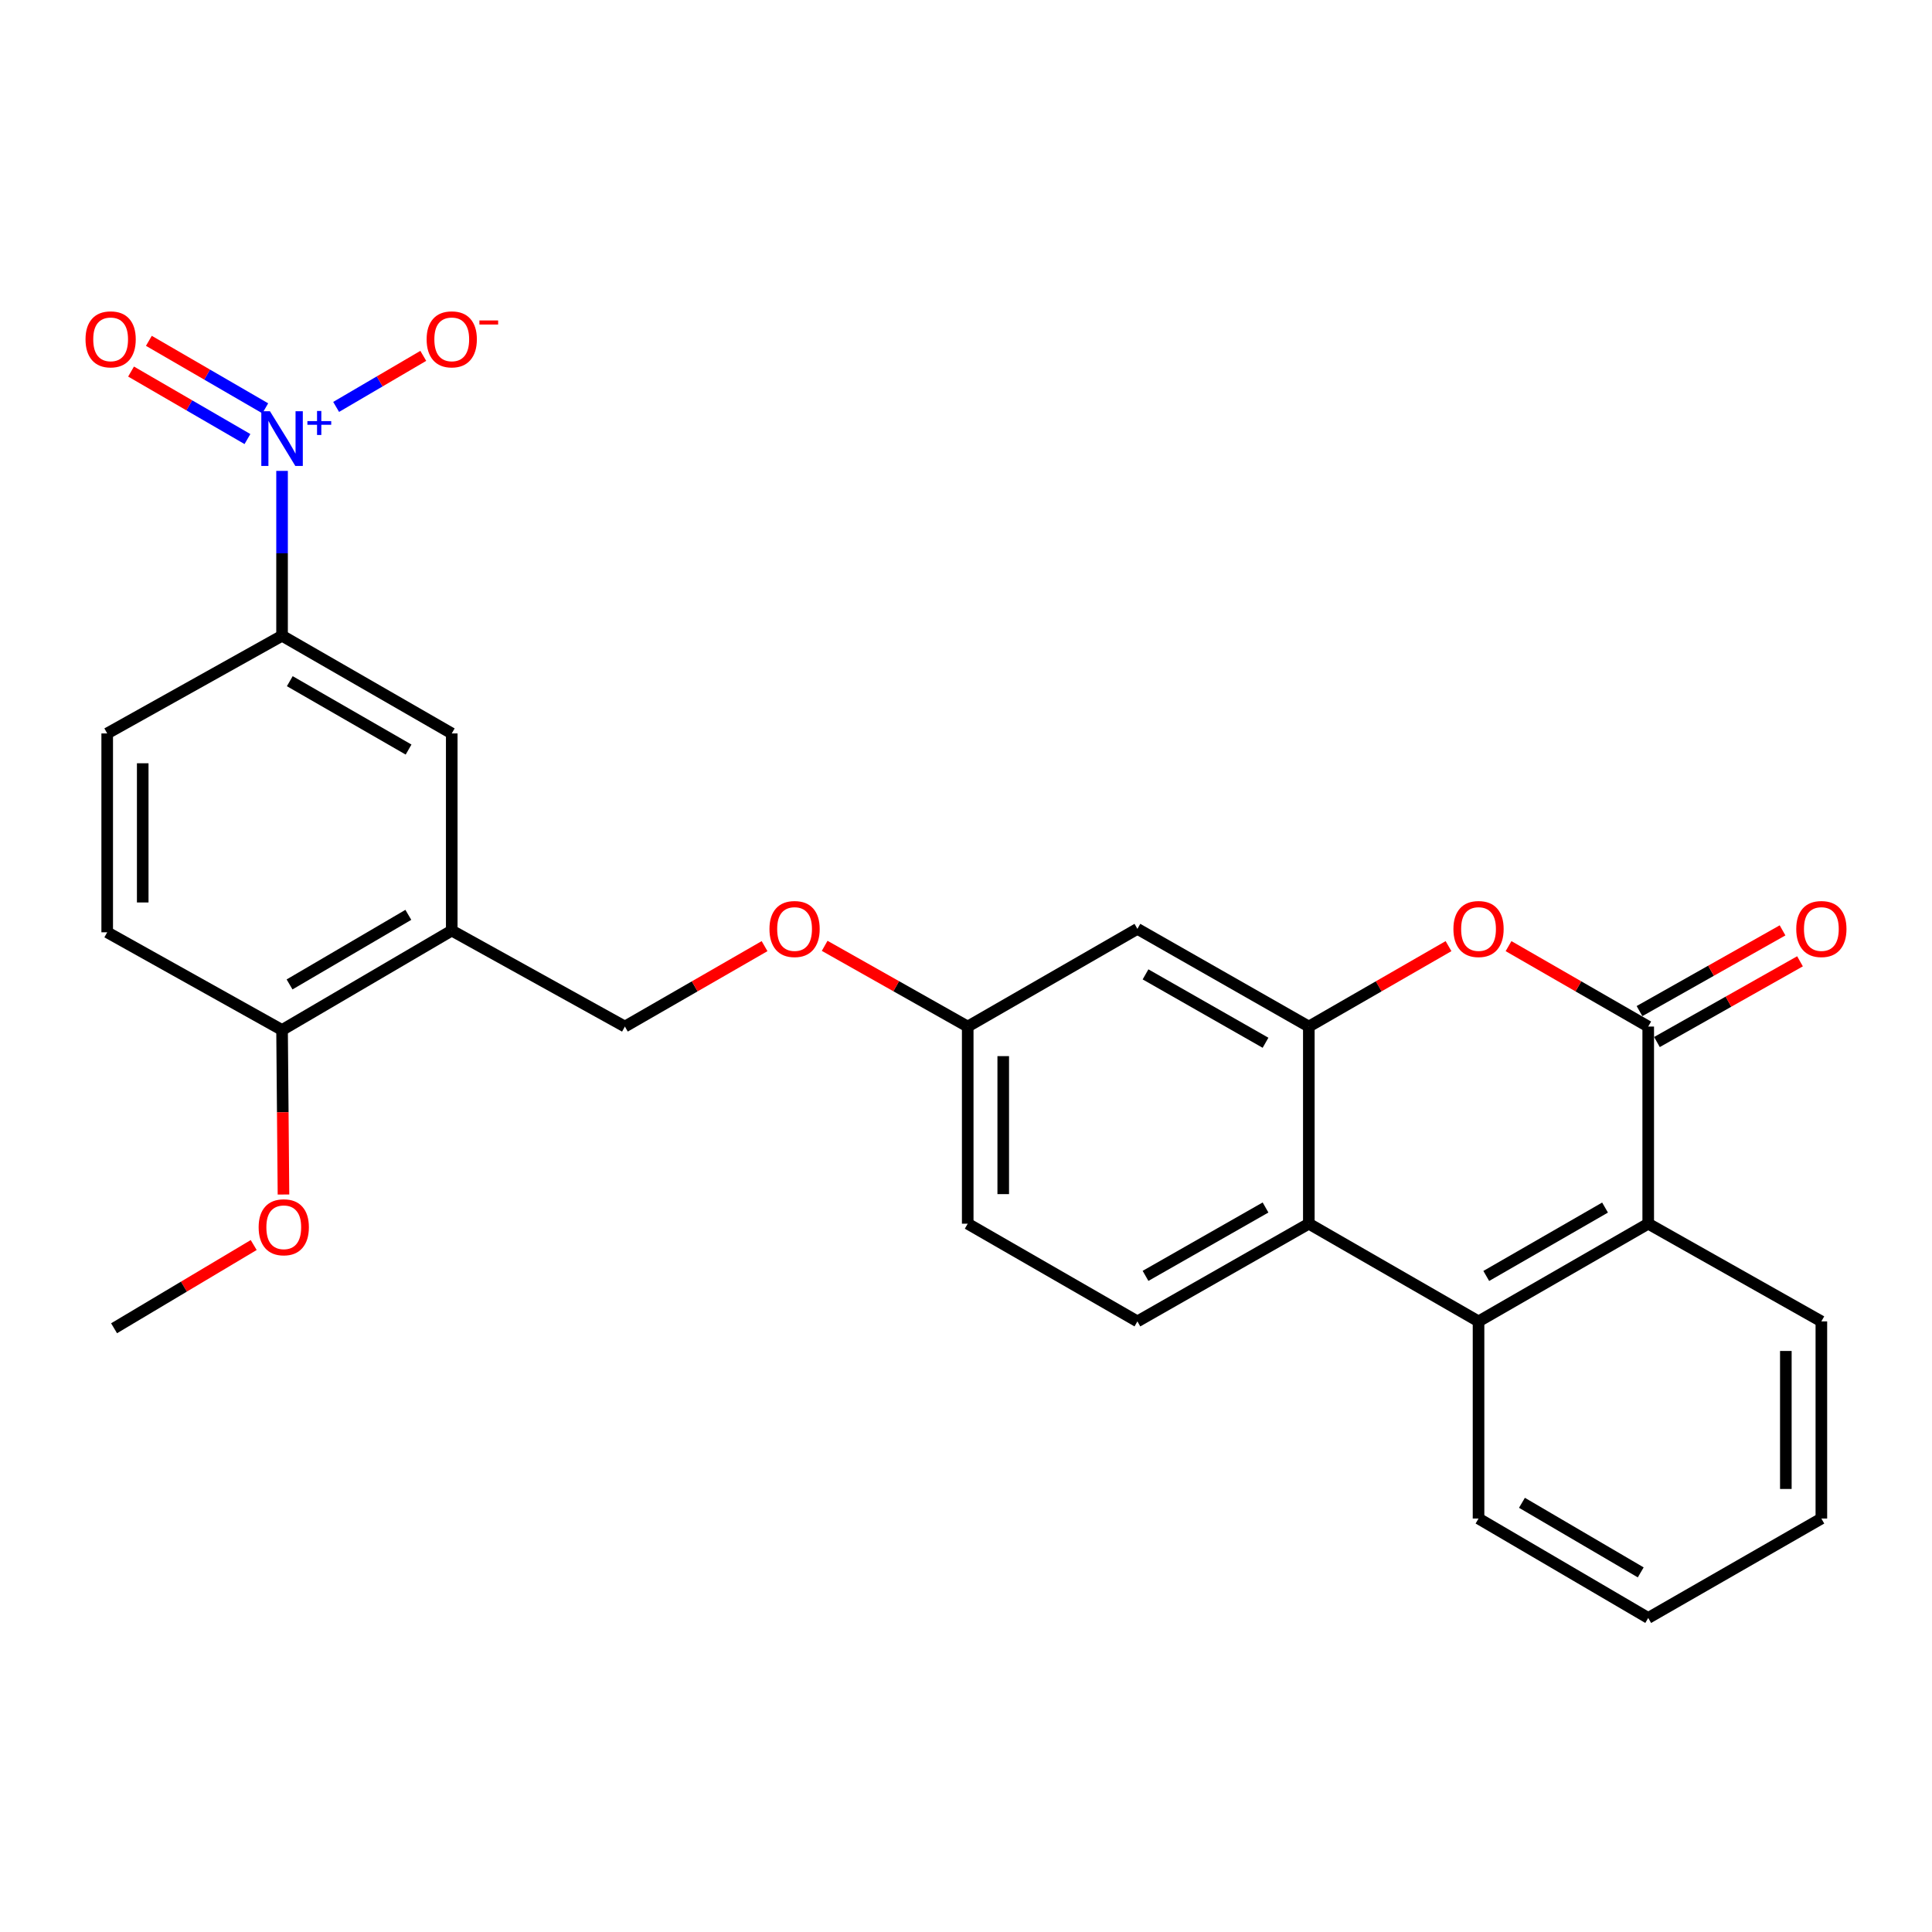 <?xml version='1.0' encoding='iso-8859-1'?>
<svg version='1.1' baseProfile='full'
              xmlns='http://www.w3.org/2000/svg'
                      xmlns:rdkit='http://www.rdkit.org/xml'
                      xmlns:xlink='http://www.w3.org/1999/xlink'
                  xml:space='preserve'
width='1000px' height='1000px' viewBox='0 0 1000 1000'>
<!-- END OF HEADER -->
<rect style='opacity:1.0;fill:#FFFFFF;stroke:none' width='1000' height='1000' x='0' y='0'> </rect>
<path class='bond-0' d='M 853.117,531.345 L 816.969,510.533' style='fill:none;fill-rule:evenodd;stroke:#000000;stroke-width:6px;stroke-linecap:butt;stroke-linejoin:miter;stroke-opacity:1' />
<path class='bond-0' d='M 816.969,510.533 L 780.821,489.72' style='fill:none;fill-rule:evenodd;stroke:#FF0000;stroke-width:6px;stroke-linecap:butt;stroke-linejoin:miter;stroke-opacity:1' />
<path class='bond-1' d='M 853.117,531.345 L 853.117,633.383' style='fill:none;fill-rule:evenodd;stroke:#000000;stroke-width:6px;stroke-linecap:butt;stroke-linejoin:miter;stroke-opacity:1' />
<path class='bond-2' d='M 857.635,539.351 L 894.657,518.46' style='fill:none;fill-rule:evenodd;stroke:#000000;stroke-width:6px;stroke-linecap:butt;stroke-linejoin:miter;stroke-opacity:1' />
<path class='bond-2' d='M 894.657,518.46 L 931.68,497.569' style='fill:none;fill-rule:evenodd;stroke:#FF0000;stroke-width:6px;stroke-linecap:butt;stroke-linejoin:miter;stroke-opacity:1' />
<path class='bond-2' d='M 848.6,523.34 L 885.622,502.449' style='fill:none;fill-rule:evenodd;stroke:#000000;stroke-width:6px;stroke-linecap:butt;stroke-linejoin:miter;stroke-opacity:1' />
<path class='bond-2' d='M 885.622,502.449 L 922.644,481.558' style='fill:none;fill-rule:evenodd;stroke:#FF0000;stroke-width:6px;stroke-linecap:butt;stroke-linejoin:miter;stroke-opacity:1' />
<path class='bond-3' d='M 145.994,243.731 L 145.994,286.395' style='fill:none;fill-rule:evenodd;stroke:#0000FF;stroke-width:6px;stroke-linecap:butt;stroke-linejoin:miter;stroke-opacity:1' />
<path class='bond-3' d='M 145.994,286.395 L 145.994,329.058' style='fill:none;fill-rule:evenodd;stroke:#000000;stroke-width:6px;stroke-linecap:butt;stroke-linejoin:miter;stroke-opacity:1' />
<path class='bond-4' d='M 173.984,210.622 L 196.537,197.408' style='fill:none;fill-rule:evenodd;stroke:#0000FF;stroke-width:6px;stroke-linecap:butt;stroke-linejoin:miter;stroke-opacity:1' />
<path class='bond-4' d='M 196.537,197.408 L 219.09,184.195' style='fill:none;fill-rule:evenodd;stroke:#FF0000;stroke-width:6px;stroke-linecap:butt;stroke-linejoin:miter;stroke-opacity:1' />
<path class='bond-5' d='M 137.302,211.353 L 107.179,193.883' style='fill:none;fill-rule:evenodd;stroke:#0000FF;stroke-width:6px;stroke-linecap:butt;stroke-linejoin:miter;stroke-opacity:1' />
<path class='bond-5' d='M 107.179,193.883 L 77.057,176.414' style='fill:none;fill-rule:evenodd;stroke:#FF0000;stroke-width:6px;stroke-linecap:butt;stroke-linejoin:miter;stroke-opacity:1' />
<path class='bond-5' d='M 128.078,227.257 L 97.956,209.787' style='fill:none;fill-rule:evenodd;stroke:#0000FF;stroke-width:6px;stroke-linecap:butt;stroke-linejoin:miter;stroke-opacity:1' />
<path class='bond-5' d='M 97.956,209.787 L 67.834,192.318' style='fill:none;fill-rule:evenodd;stroke:#FF0000;stroke-width:6px;stroke-linecap:butt;stroke-linejoin:miter;stroke-opacity:1' />
<path class='bond-6' d='M 749.753,489.719 L 713.6,510.532' style='fill:none;fill-rule:evenodd;stroke:#FF0000;stroke-width:6px;stroke-linecap:butt;stroke-linejoin:miter;stroke-opacity:1' />
<path class='bond-6' d='M 713.6,510.532 L 677.447,531.345' style='fill:none;fill-rule:evenodd;stroke:#000000;stroke-width:6px;stroke-linecap:butt;stroke-linejoin:miter;stroke-opacity:1' />
<path class='bond-7' d='M 677.447,531.345 L 588.718,480.776' style='fill:none;fill-rule:evenodd;stroke:#000000;stroke-width:6px;stroke-linecap:butt;stroke-linejoin:miter;stroke-opacity:1' />
<path class='bond-7' d='M 655.034,539.733 L 592.924,504.335' style='fill:none;fill-rule:evenodd;stroke:#000000;stroke-width:6px;stroke-linecap:butt;stroke-linejoin:miter;stroke-opacity:1' />
<path class='bond-8' d='M 677.447,531.345 L 677.447,633.383' style='fill:none;fill-rule:evenodd;stroke:#000000;stroke-width:6px;stroke-linecap:butt;stroke-linejoin:miter;stroke-opacity:1' />
<path class='bond-9' d='M 677.447,633.383 L 765.287,683.952' style='fill:none;fill-rule:evenodd;stroke:#000000;stroke-width:6px;stroke-linecap:butt;stroke-linejoin:miter;stroke-opacity:1' />
<path class='bond-10' d='M 677.447,633.383 L 588.718,683.952' style='fill:none;fill-rule:evenodd;stroke:#000000;stroke-width:6px;stroke-linecap:butt;stroke-linejoin:miter;stroke-opacity:1' />
<path class='bond-10' d='M 655.034,624.995 L 592.924,660.394' style='fill:none;fill-rule:evenodd;stroke:#000000;stroke-width:6px;stroke-linecap:butt;stroke-linejoin:miter;stroke-opacity:1' />
<path class='bond-11' d='M 765.287,683.952 L 853.117,633.383' style='fill:none;fill-rule:evenodd;stroke:#000000;stroke-width:6px;stroke-linecap:butt;stroke-linejoin:miter;stroke-opacity:1' />
<path class='bond-11' d='M 769.288,660.434 L 830.769,625.035' style='fill:none;fill-rule:evenodd;stroke:#000000;stroke-width:6px;stroke-linecap:butt;stroke-linejoin:miter;stroke-opacity:1' />
<path class='bond-12' d='M 765.287,683.952 L 765.287,785.99' style='fill:none;fill-rule:evenodd;stroke:#000000;stroke-width:6px;stroke-linecap:butt;stroke-linejoin:miter;stroke-opacity:1' />
<path class='bond-13' d='M 853.117,633.383 L 942.734,683.952' style='fill:none;fill-rule:evenodd;stroke:#000000;stroke-width:6px;stroke-linecap:butt;stroke-linejoin:miter;stroke-opacity:1' />
<path class='bond-14' d='M 145.994,329.058 L 233.824,379.627' style='fill:none;fill-rule:evenodd;stroke:#000000;stroke-width:6px;stroke-linecap:butt;stroke-linejoin:miter;stroke-opacity:1' />
<path class='bond-14' d='M 149.995,352.576 L 211.476,387.975' style='fill:none;fill-rule:evenodd;stroke:#000000;stroke-width:6px;stroke-linecap:butt;stroke-linejoin:miter;stroke-opacity:1' />
<path class='bond-15' d='M 145.994,329.058 L 55.488,379.627' style='fill:none;fill-rule:evenodd;stroke:#000000;stroke-width:6px;stroke-linecap:butt;stroke-linejoin:miter;stroke-opacity:1' />
<path class='bond-16' d='M 233.824,481.665 L 323.441,531.345' style='fill:none;fill-rule:evenodd;stroke:#000000;stroke-width:6px;stroke-linecap:butt;stroke-linejoin:miter;stroke-opacity:1' />
<path class='bond-17' d='M 233.824,481.665 L 233.824,379.627' style='fill:none;fill-rule:evenodd;stroke:#000000;stroke-width:6px;stroke-linecap:butt;stroke-linejoin:miter;stroke-opacity:1' />
<path class='bond-18' d='M 233.824,481.665 L 145.994,533.123' style='fill:none;fill-rule:evenodd;stroke:#000000;stroke-width:6px;stroke-linecap:butt;stroke-linejoin:miter;stroke-opacity:1' />
<path class='bond-18' d='M 211.356,473.52 L 149.875,509.541' style='fill:none;fill-rule:evenodd;stroke:#000000;stroke-width:6px;stroke-linecap:butt;stroke-linejoin:miter;stroke-opacity:1' />
<path class='bond-19' d='M 588.718,480.776 L 500.889,531.345' style='fill:none;fill-rule:evenodd;stroke:#000000;stroke-width:6px;stroke-linecap:butt;stroke-linejoin:miter;stroke-opacity:1' />
<path class='bond-20' d='M 588.718,683.952 L 500.889,633.383' style='fill:none;fill-rule:evenodd;stroke:#000000;stroke-width:6px;stroke-linecap:butt;stroke-linejoin:miter;stroke-opacity:1' />
<path class='bond-21' d='M 145.994,533.123 L 55.488,482.553' style='fill:none;fill-rule:evenodd;stroke:#000000;stroke-width:6px;stroke-linecap:butt;stroke-linejoin:miter;stroke-opacity:1' />
<path class='bond-22' d='M 145.994,533.123 L 146.361,575.701' style='fill:none;fill-rule:evenodd;stroke:#000000;stroke-width:6px;stroke-linecap:butt;stroke-linejoin:miter;stroke-opacity:1' />
<path class='bond-22' d='M 146.361,575.701 L 146.727,618.279' style='fill:none;fill-rule:evenodd;stroke:#FF0000;stroke-width:6px;stroke-linecap:butt;stroke-linejoin:miter;stroke-opacity:1' />
<path class='bond-23' d='M 323.441,531.345 L 359.59,510.533' style='fill:none;fill-rule:evenodd;stroke:#000000;stroke-width:6px;stroke-linecap:butt;stroke-linejoin:miter;stroke-opacity:1' />
<path class='bond-23' d='M 359.59,510.533 L 395.738,489.72' style='fill:none;fill-rule:evenodd;stroke:#FF0000;stroke-width:6px;stroke-linecap:butt;stroke-linejoin:miter;stroke-opacity:1' />
<path class='bond-24' d='M 55.488,379.627 L 55.488,482.553' style='fill:none;fill-rule:evenodd;stroke:#000000;stroke-width:6px;stroke-linecap:butt;stroke-linejoin:miter;stroke-opacity:1' />
<path class='bond-24' d='M 73.873,395.066 L 73.873,467.114' style='fill:none;fill-rule:evenodd;stroke:#000000;stroke-width:6px;stroke-linecap:butt;stroke-linejoin:miter;stroke-opacity:1' />
<path class='bond-25' d='M 500.889,531.345 L 463.866,510.454' style='fill:none;fill-rule:evenodd;stroke:#000000;stroke-width:6px;stroke-linecap:butt;stroke-linejoin:miter;stroke-opacity:1' />
<path class='bond-25' d='M 463.866,510.454 L 426.844,489.563' style='fill:none;fill-rule:evenodd;stroke:#FF0000;stroke-width:6px;stroke-linecap:butt;stroke-linejoin:miter;stroke-opacity:1' />
<path class='bond-26' d='M 500.889,531.345 L 500.889,633.383' style='fill:none;fill-rule:evenodd;stroke:#000000;stroke-width:6px;stroke-linecap:butt;stroke-linejoin:miter;stroke-opacity:1' />
<path class='bond-26' d='M 519.274,546.651 L 519.274,618.077' style='fill:none;fill-rule:evenodd;stroke:#000000;stroke-width:6px;stroke-linecap:butt;stroke-linejoin:miter;stroke-opacity:1' />
<path class='bond-27' d='M 131.316,644.423 L 95.18,665.965' style='fill:none;fill-rule:evenodd;stroke:#FF0000;stroke-width:6px;stroke-linecap:butt;stroke-linejoin:miter;stroke-opacity:1' />
<path class='bond-27' d='M 95.18,665.965 L 59.043,687.507' style='fill:none;fill-rule:evenodd;stroke:#000000;stroke-width:6px;stroke-linecap:butt;stroke-linejoin:miter;stroke-opacity:1' />
<path class='bond-28' d='M 765.287,785.99 L 853.117,837.448' style='fill:none;fill-rule:evenodd;stroke:#000000;stroke-width:6px;stroke-linecap:butt;stroke-linejoin:miter;stroke-opacity:1' />
<path class='bond-28' d='M 787.756,777.845 L 849.237,813.866' style='fill:none;fill-rule:evenodd;stroke:#000000;stroke-width:6px;stroke-linecap:butt;stroke-linejoin:miter;stroke-opacity:1' />
<path class='bond-29' d='M 942.734,683.952 L 942.734,785.99' style='fill:none;fill-rule:evenodd;stroke:#000000;stroke-width:6px;stroke-linecap:butt;stroke-linejoin:miter;stroke-opacity:1' />
<path class='bond-29' d='M 924.349,699.258 L 924.349,770.684' style='fill:none;fill-rule:evenodd;stroke:#000000;stroke-width:6px;stroke-linecap:butt;stroke-linejoin:miter;stroke-opacity:1' />
<path class='bond-30' d='M 853.117,837.448 L 942.734,785.99' style='fill:none;fill-rule:evenodd;stroke:#000000;stroke-width:6px;stroke-linecap:butt;stroke-linejoin:miter;stroke-opacity:1' />
<path  class='atom-1' d='M 139.734 212.86
L 149.014 227.86
Q 149.934 229.34, 151.414 232.02
Q 152.894 234.7, 152.974 234.86
L 152.974 212.86
L 156.734 212.86
L 156.734 241.18
L 152.854 241.18
L 142.894 224.78
Q 141.734 222.86, 140.494 220.66
Q 139.294 218.46, 138.934 217.78
L 138.934 241.18
L 135.254 241.18
L 135.254 212.86
L 139.734 212.86
' fill='#0000FF'/>
<path  class='atom-1' d='M 159.11 217.965
L 164.1 217.965
L 164.1 212.712
L 166.317 212.712
L 166.317 217.965
L 171.439 217.965
L 171.439 219.866
L 166.317 219.866
L 166.317 225.146
L 164.1 225.146
L 164.1 219.866
L 159.11 219.866
L 159.11 217.965
' fill='#0000FF'/>
<path  class='atom-2' d='M 752.287 480.856
Q 752.287 474.056, 755.647 470.256
Q 759.007 466.456, 765.287 466.456
Q 771.567 466.456, 774.927 470.256
Q 778.287 474.056, 778.287 480.856
Q 778.287 487.736, 774.887 491.656
Q 771.487 495.536, 765.287 495.536
Q 759.047 495.536, 755.647 491.656
Q 752.287 487.776, 752.287 480.856
M 765.287 492.336
Q 769.607 492.336, 771.927 489.456
Q 774.287 486.536, 774.287 480.856
Q 774.287 475.296, 771.927 472.496
Q 769.607 469.656, 765.287 469.656
Q 760.967 469.656, 758.607 472.456
Q 756.287 475.256, 756.287 480.856
Q 756.287 486.576, 758.607 489.456
Q 760.967 492.336, 765.287 492.336
' fill='#FF0000'/>
<path  class='atom-12' d='M 220.824 175.642
Q 220.824 168.842, 224.184 165.042
Q 227.544 161.242, 233.824 161.242
Q 240.104 161.242, 243.464 165.042
Q 246.824 168.842, 246.824 175.642
Q 246.824 182.522, 243.424 186.442
Q 240.024 190.322, 233.824 190.322
Q 227.584 190.322, 224.184 186.442
Q 220.824 182.562, 220.824 175.642
M 233.824 187.122
Q 238.144 187.122, 240.464 184.242
Q 242.824 181.322, 242.824 175.642
Q 242.824 170.082, 240.464 167.282
Q 238.144 164.442, 233.824 164.442
Q 229.504 164.442, 227.144 167.242
Q 224.824 170.042, 224.824 175.642
Q 224.824 181.362, 227.144 184.242
Q 229.504 187.122, 233.824 187.122
' fill='#FF0000'/>
<path  class='atom-12' d='M 248.144 165.865
L 257.833 165.865
L 257.833 167.977
L 248.144 167.977
L 248.144 165.865
' fill='#FF0000'/>
<path  class='atom-13' d='M 44.266 175.642
Q 44.266 168.842, 47.626 165.042
Q 50.986 161.242, 57.266 161.242
Q 63.545 161.242, 66.906 165.042
Q 70.266 168.842, 70.266 175.642
Q 70.266 182.522, 66.865 186.442
Q 63.465 190.322, 57.266 190.322
Q 51.026 190.322, 47.626 186.442
Q 44.266 182.562, 44.266 175.642
M 57.266 187.122
Q 61.586 187.122, 63.906 184.242
Q 66.266 181.322, 66.266 175.642
Q 66.266 170.082, 63.906 167.282
Q 61.586 164.442, 57.266 164.442
Q 52.946 164.442, 50.586 167.242
Q 48.266 170.042, 48.266 175.642
Q 48.266 181.362, 50.586 184.242
Q 52.946 187.122, 57.266 187.122
' fill='#FF0000'/>
<path  class='atom-14' d='M 929.734 480.856
Q 929.734 474.056, 933.094 470.256
Q 936.454 466.456, 942.734 466.456
Q 949.014 466.456, 952.374 470.256
Q 955.734 474.056, 955.734 480.856
Q 955.734 487.736, 952.334 491.656
Q 948.934 495.536, 942.734 495.536
Q 936.494 495.536, 933.094 491.656
Q 929.734 487.776, 929.734 480.856
M 942.734 492.336
Q 947.054 492.336, 949.374 489.456
Q 951.734 486.536, 951.734 480.856
Q 951.734 475.296, 949.374 472.496
Q 947.054 469.656, 942.734 469.656
Q 938.414 469.656, 936.054 472.456
Q 933.734 475.256, 933.734 480.856
Q 933.734 486.576, 936.054 489.456
Q 938.414 492.336, 942.734 492.336
' fill='#FF0000'/>
<path  class='atom-20' d='M 398.271 480.856
Q 398.271 474.056, 401.631 470.256
Q 404.991 466.456, 411.271 466.456
Q 417.551 466.456, 420.911 470.256
Q 424.271 474.056, 424.271 480.856
Q 424.271 487.736, 420.871 491.656
Q 417.471 495.536, 411.271 495.536
Q 405.031 495.536, 401.631 491.656
Q 398.271 487.776, 398.271 480.856
M 411.271 492.336
Q 415.591 492.336, 417.911 489.456
Q 420.271 486.536, 420.271 480.856
Q 420.271 475.296, 417.911 472.496
Q 415.591 469.656, 411.271 469.656
Q 406.951 469.656, 404.591 472.456
Q 402.271 475.256, 402.271 480.856
Q 402.271 486.576, 404.591 489.456
Q 406.951 492.336, 411.271 492.336
' fill='#FF0000'/>
<path  class='atom-22' d='M 133.873 635.23
Q 133.873 628.43, 137.233 624.63
Q 140.593 620.83, 146.873 620.83
Q 153.153 620.83, 156.513 624.63
Q 159.873 628.43, 159.873 635.23
Q 159.873 642.11, 156.473 646.03
Q 153.073 649.91, 146.873 649.91
Q 140.633 649.91, 137.233 646.03
Q 133.873 642.15, 133.873 635.23
M 146.873 646.71
Q 151.193 646.71, 153.513 643.83
Q 155.873 640.91, 155.873 635.23
Q 155.873 629.67, 153.513 626.87
Q 151.193 624.03, 146.873 624.03
Q 142.553 624.03, 140.193 626.83
Q 137.873 629.63, 137.873 635.23
Q 137.873 640.95, 140.193 643.83
Q 142.553 646.71, 146.873 646.71
' fill='#FF0000'/>
</svg>
